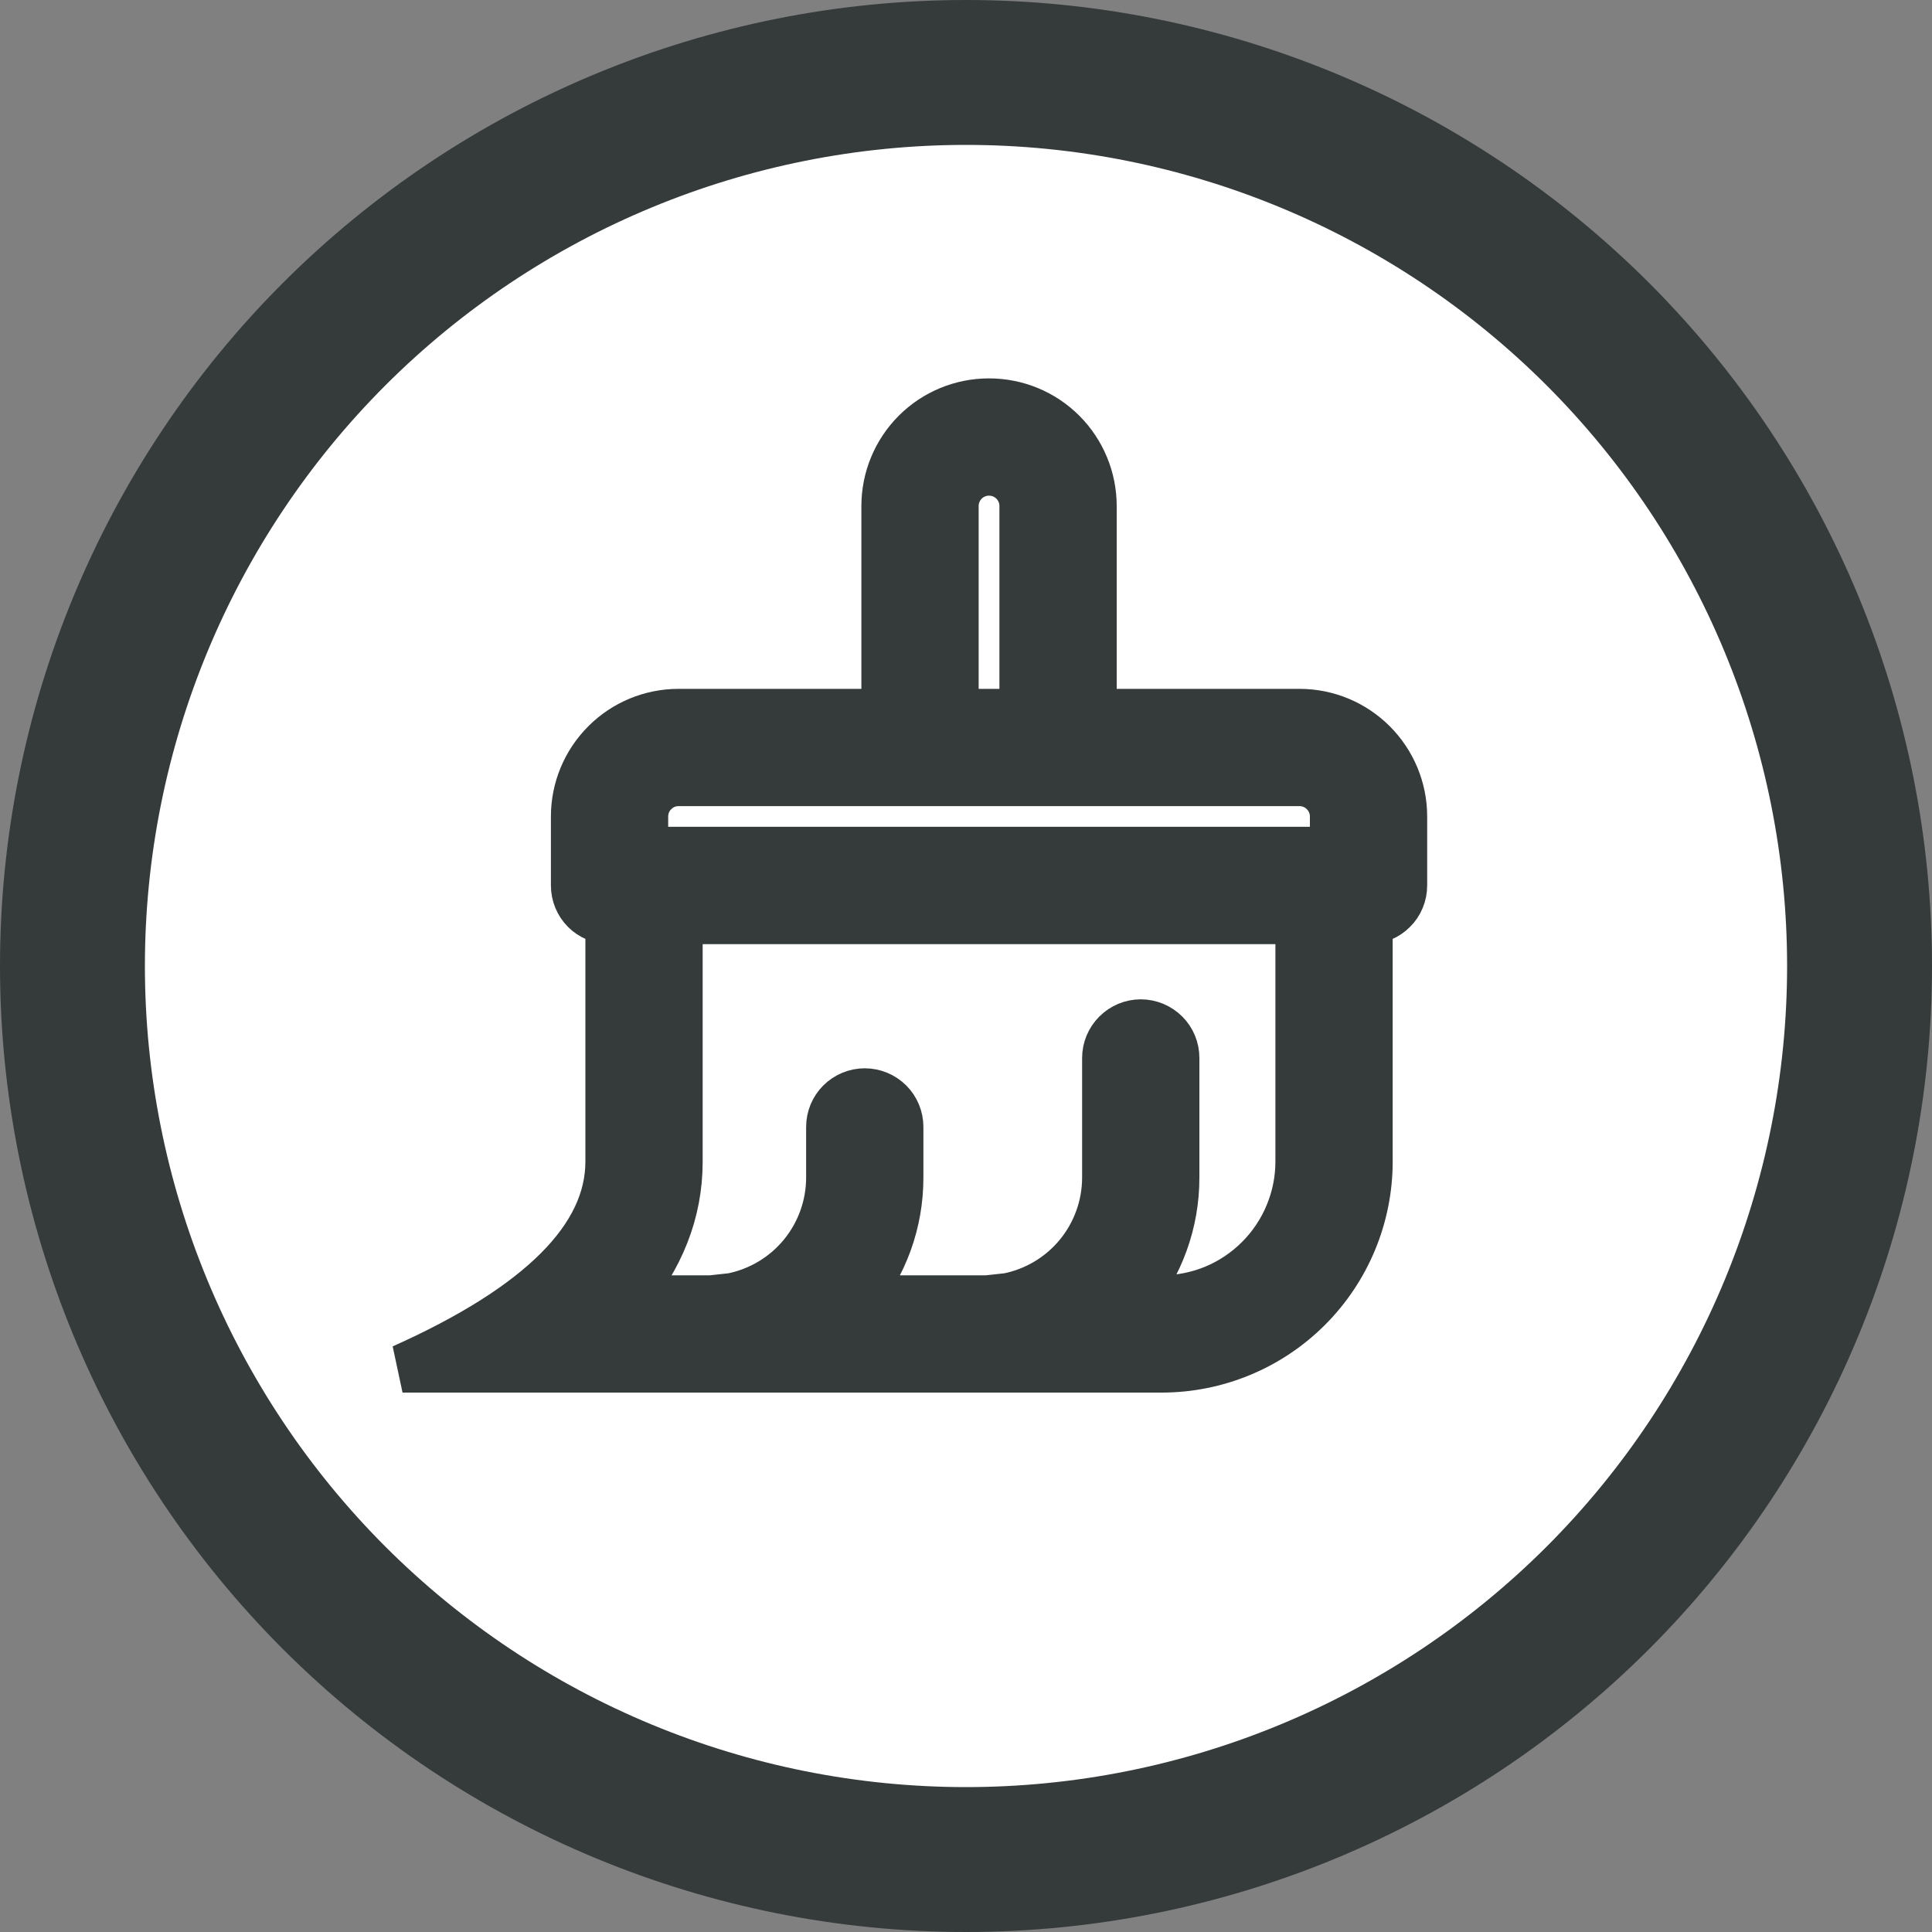 <svg width="20" height="20" viewBox="0 0 20 20" fill="none" xmlns="http://www.w3.org/2000/svg">
<rect x="0" y="0" width="20" height="20" fill="#808080" stroke="none"/>
<path d="M3.459 16.541C1.725 14.806 0.75 12.453 0.75 10C0.75 7.547 1.725 5.194 3.459 3.459C5.194 1.725 7.547 0.75 10 0.75C12.453 0.75 14.806 1.725 16.541 3.459C18.275 5.194 19.25 7.547 19.25 10C19.25 12.453 18.275 14.806 16.541 16.541C14.806 18.275 12.453 19.25 10 19.25C7.547 19.25 5.194 18.275 3.459 16.541Z" fill="white" stroke="#343B3A" stroke-width="1.5"/>
<path d="M6.31 9.524C6.263 9.524 6.217 9.514 6.173 9.496C6.13 9.479 6.09 9.452 6.057 9.419C6.024 9.386 5.998 9.347 5.98 9.303C5.962 9.26 5.953 9.213 5.953 9.166V8.452C5.953 8.168 6.066 7.896 6.267 7.695C6.467 7.494 6.74 7.381 7.024 7.381H9.167V5.238C9.167 4.954 9.28 4.681 9.481 4.48C9.682 4.279 9.954 4.167 10.238 4.167C10.523 4.167 10.795 4.279 10.996 4.48C11.197 4.681 11.31 4.954 11.31 5.238V7.381H13.453C13.737 7.381 14.009 7.494 14.21 7.695C14.411 7.896 14.524 8.168 14.524 8.452V9.166C14.524 9.213 14.515 9.26 14.497 9.303C14.479 9.347 14.453 9.386 14.419 9.419C14.386 9.452 14.347 9.479 14.304 9.496C14.26 9.514 14.214 9.524 14.167 9.524V12.024C14.167 12.592 13.941 13.137 13.539 13.539C13.137 13.941 12.592 14.166 12.024 14.166H4.167C5.596 13.527 6.31 12.813 6.31 12.024V9.524ZM6.667 8.809H13.81V8.452C13.81 8.405 13.801 8.359 13.783 8.316C13.765 8.272 13.738 8.233 13.705 8.2C13.672 8.167 13.633 8.14 13.589 8.122C13.546 8.104 13.5 8.095 13.453 8.095H7.024C6.977 8.095 6.931 8.104 6.887 8.122C6.844 8.14 6.805 8.167 6.772 8.2C6.738 8.233 6.712 8.272 6.694 8.316C6.676 8.359 6.667 8.405 6.667 8.452V8.809ZM13.453 9.524H7.024V12.024C7.024 12.547 6.834 13.021 6.47 13.452H7.362L7.581 13.428C7.867 13.37 8.124 13.216 8.309 12.99C8.494 12.764 8.595 12.481 8.595 12.189V11.666C8.595 11.572 8.632 11.481 8.699 11.414C8.766 11.347 8.857 11.309 8.952 11.309C9.047 11.309 9.138 11.347 9.205 11.414C9.272 11.481 9.309 11.572 9.309 11.666V12.189C9.31 12.651 9.148 13.098 8.853 13.452H10.219L10.438 13.428C10.724 13.37 10.981 13.216 11.166 12.99C11.351 12.764 11.452 12.481 11.452 12.189V10.952C11.452 10.857 11.49 10.767 11.557 10.7C11.624 10.633 11.714 10.595 11.809 10.595C11.904 10.595 11.995 10.633 12.062 10.7C12.129 10.767 12.166 10.857 12.166 10.952V12.189C12.167 12.651 12.006 13.098 11.711 13.452H12.024C12.212 13.452 12.398 13.415 12.571 13.344C12.744 13.272 12.902 13.166 13.034 13.034C13.167 12.901 13.272 12.744 13.344 12.57C13.416 12.397 13.453 12.211 13.453 12.024V9.524ZM9.881 7.381H10.596V5.238C10.596 5.143 10.558 5.052 10.491 4.985C10.424 4.918 10.333 4.881 10.238 4.881C10.144 4.881 10.053 4.918 9.986 4.985C9.919 5.052 9.881 5.143 9.881 5.238V7.381Z" fill="#343B3A" stroke="#343B3A" stroke-width="0.5"/>
</svg>
